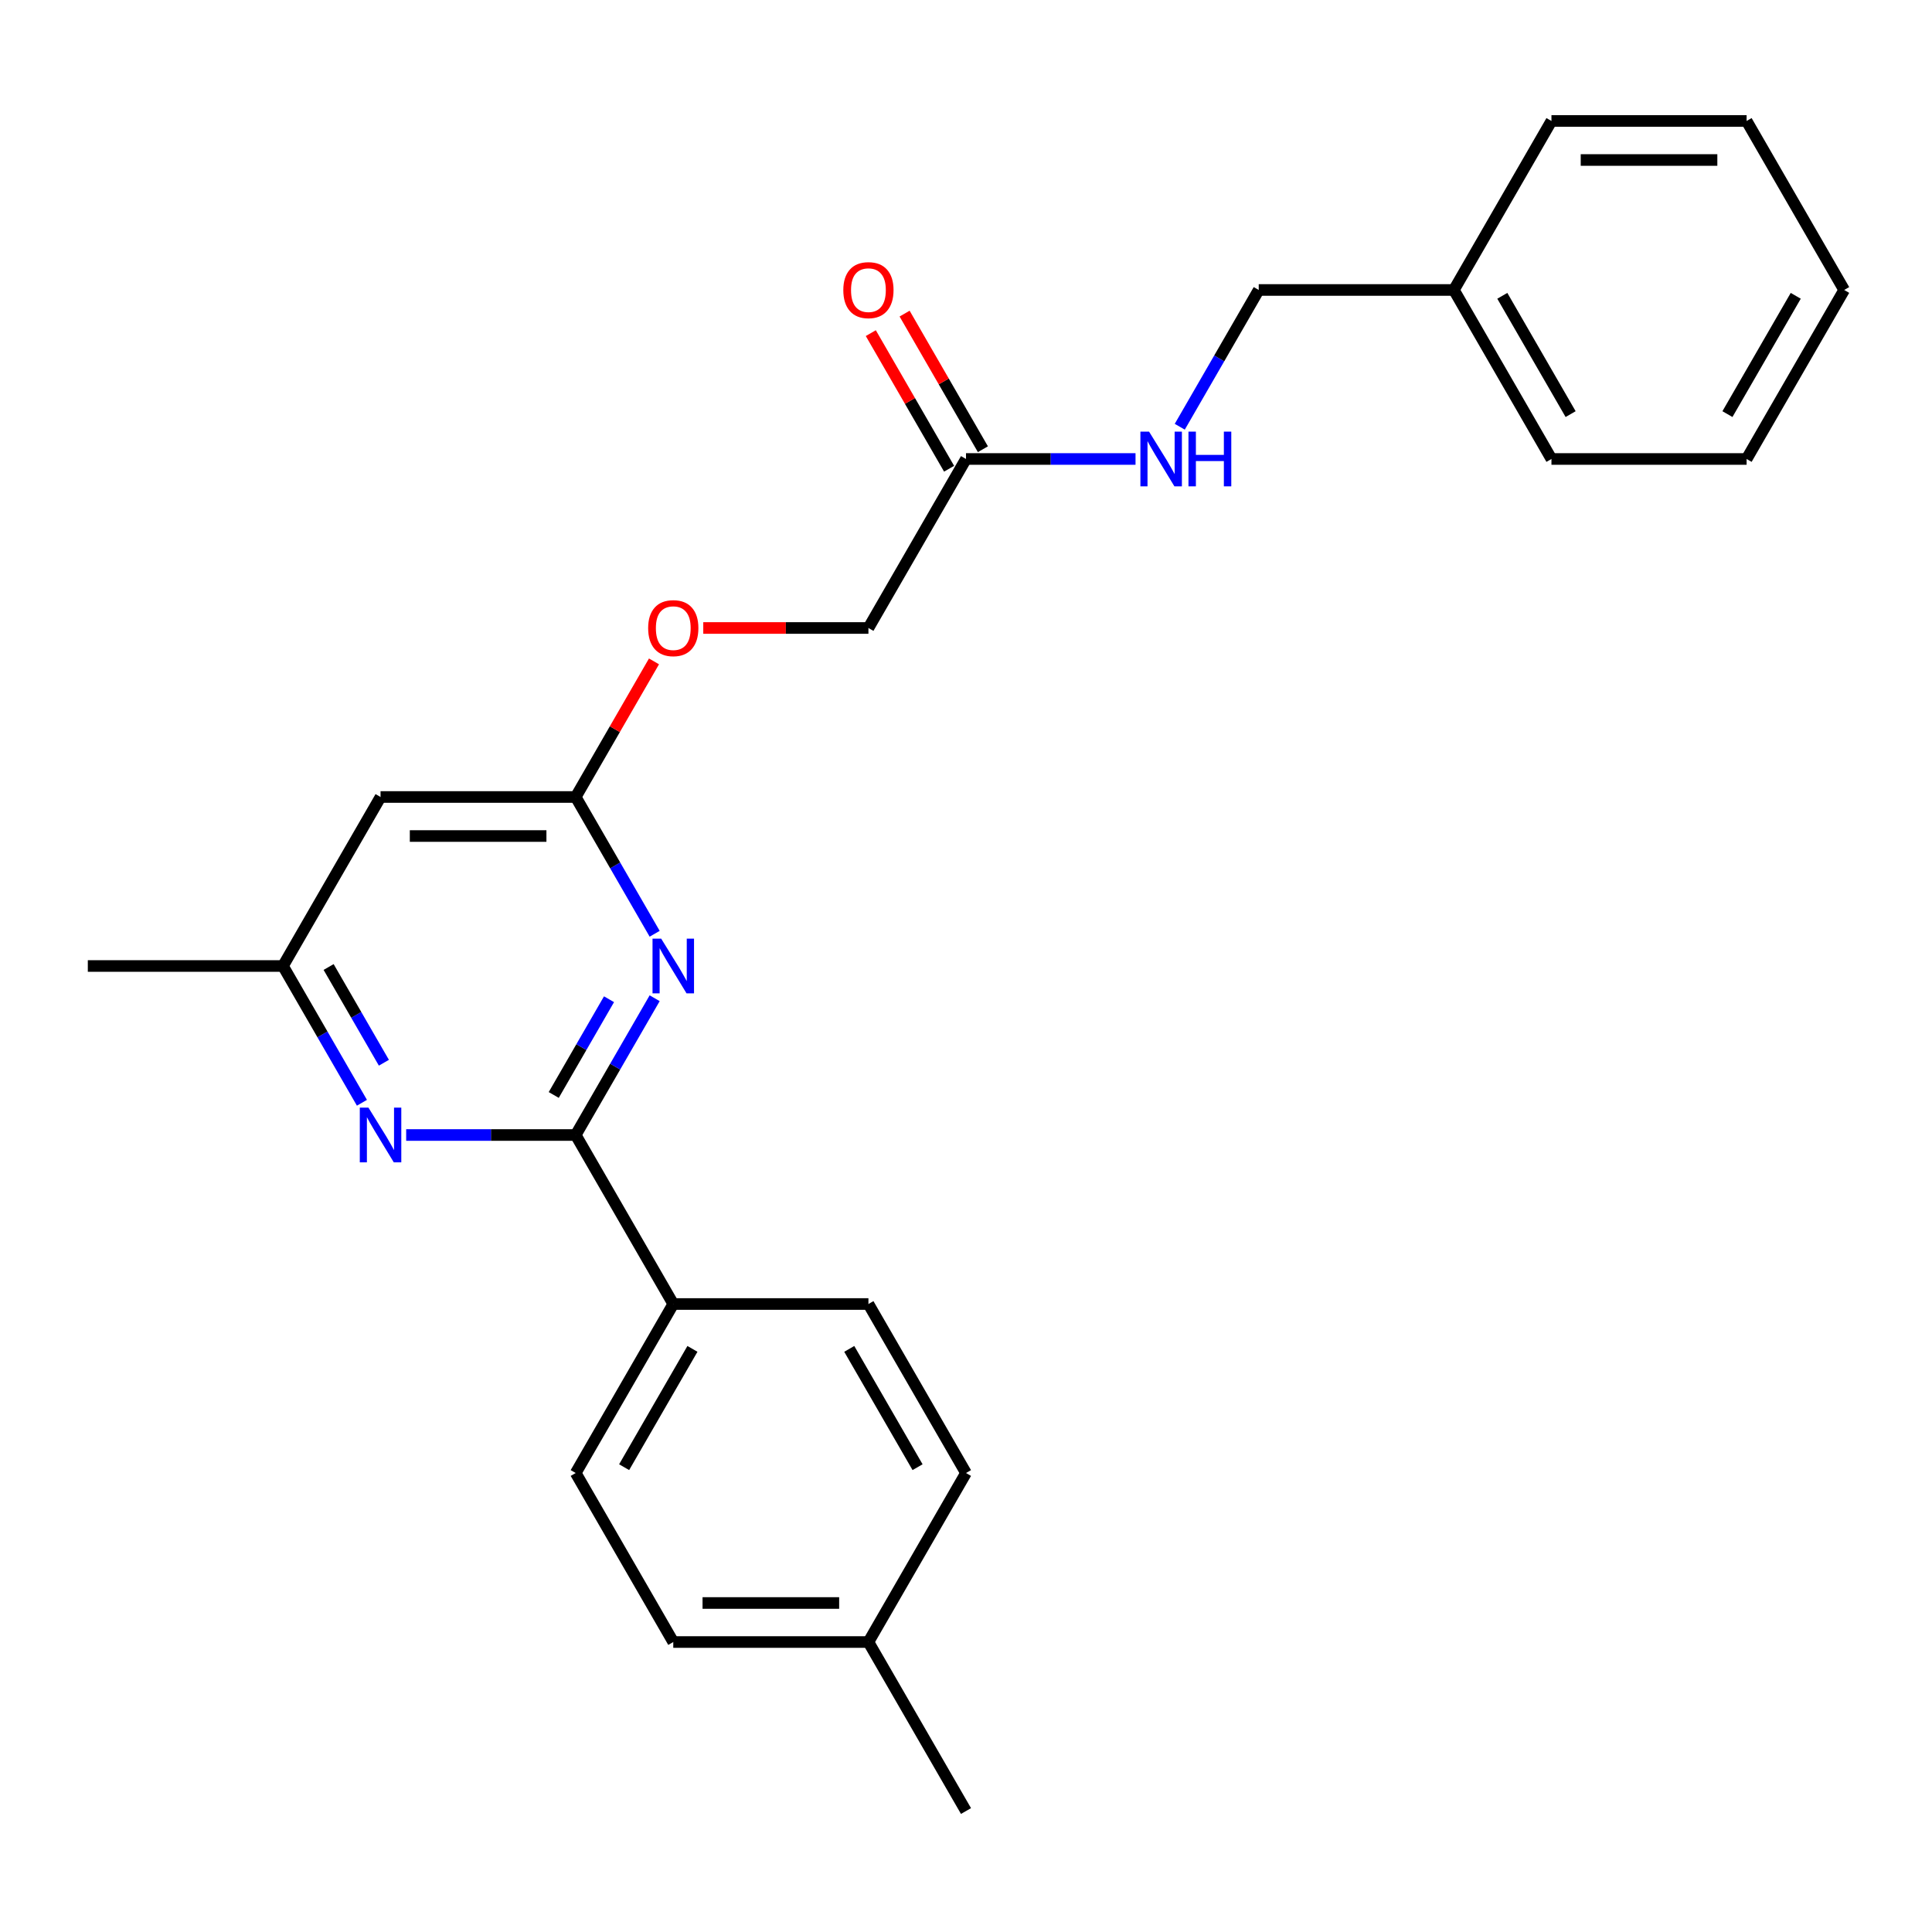 <?xml version='1.0' encoding='iso-8859-1'?>
<svg version='1.1' baseProfile='full'
              xmlns='http://www.w3.org/2000/svg'
                      xmlns:rdkit='http://www.rdkit.org/xml'
                      xmlns:xlink='http://www.w3.org/1999/xlink'
                  xml:space='preserve'
width='1000px' height='1000px' viewBox='0 0 1000 1000'>
<!-- END OF HEADER -->
<rect style='opacity:1.0;fill:#FFFFFF;stroke:none' width='1000' height='1000' x='0' y='0'> </rect>
<path class='bond-0' d='M 297.98,587.477 L 318.416,552.081' style='fill:none;fill-rule:evenodd;stroke:#000000;stroke-width:6px;stroke-linecap:butt;stroke-linejoin:miter;stroke-opacity:1' />
<path class='bond-0' d='M 318.416,552.081 L 338.852,516.685' style='fill:none;fill-rule:evenodd;stroke:#0000FF;stroke-width:6px;stroke-linecap:butt;stroke-linejoin:miter;stroke-opacity:1' />
<path class='bond-0' d='M 286.615,566.757 L 300.92,541.98' style='fill:none;fill-rule:evenodd;stroke:#000000;stroke-width:6px;stroke-linecap:butt;stroke-linejoin:miter;stroke-opacity:1' />
<path class='bond-0' d='M 300.92,541.98 L 315.225,517.203' style='fill:none;fill-rule:evenodd;stroke:#0000FF;stroke-width:6px;stroke-linecap:butt;stroke-linejoin:miter;stroke-opacity:1' />
<path class='bond-1' d='M 297.98,587.477 L 254.107,587.477' style='fill:none;fill-rule:evenodd;stroke:#000000;stroke-width:6px;stroke-linecap:butt;stroke-linejoin:miter;stroke-opacity:1' />
<path class='bond-1' d='M 254.107,587.477 L 210.235,587.477' style='fill:none;fill-rule:evenodd;stroke:#0000FF;stroke-width:6px;stroke-linecap:butt;stroke-linejoin:miter;stroke-opacity:1' />
<path class='bond-4' d='M 297.98,587.477 L 348.485,674.955' style='fill:none;fill-rule:evenodd;stroke:#000000;stroke-width:6px;stroke-linecap:butt;stroke-linejoin:miter;stroke-opacity:1' />
<path class='bond-2' d='M 338.852,483.315 L 318.416,447.919' style='fill:none;fill-rule:evenodd;stroke:#0000FF;stroke-width:6px;stroke-linecap:butt;stroke-linejoin:miter;stroke-opacity:1' />
<path class='bond-2' d='M 318.416,447.919 L 297.98,412.523' style='fill:none;fill-rule:evenodd;stroke:#000000;stroke-width:6px;stroke-linecap:butt;stroke-linejoin:miter;stroke-opacity:1' />
<path class='bond-6' d='M 187.336,570.792 L 166.901,535.396' style='fill:none;fill-rule:evenodd;stroke:#0000FF;stroke-width:6px;stroke-linecap:butt;stroke-linejoin:miter;stroke-opacity:1' />
<path class='bond-6' d='M 166.901,535.396 L 146.465,500' style='fill:none;fill-rule:evenodd;stroke:#000000;stroke-width:6px;stroke-linecap:butt;stroke-linejoin:miter;stroke-opacity:1' />
<path class='bond-6' d='M 198.701,550.072 L 184.396,525.295' style='fill:none;fill-rule:evenodd;stroke:#0000FF;stroke-width:6px;stroke-linecap:butt;stroke-linejoin:miter;stroke-opacity:1' />
<path class='bond-6' d='M 184.396,525.295 L 170.091,500.518' style='fill:none;fill-rule:evenodd;stroke:#000000;stroke-width:6px;stroke-linecap:butt;stroke-linejoin:miter;stroke-opacity:1' />
<path class='bond-8' d='M 297.98,412.523 L 318.243,377.427' style='fill:none;fill-rule:evenodd;stroke:#000000;stroke-width:6px;stroke-linecap:butt;stroke-linejoin:miter;stroke-opacity:1' />
<path class='bond-8' d='M 318.243,377.427 L 338.505,342.331' style='fill:none;fill-rule:evenodd;stroke:#FF0000;stroke-width:6px;stroke-linecap:butt;stroke-linejoin:miter;stroke-opacity:1' />
<path class='bond-25' d='M 297.98,412.523 L 196.97,412.523' style='fill:none;fill-rule:evenodd;stroke:#000000;stroke-width:6px;stroke-linecap:butt;stroke-linejoin:miter;stroke-opacity:1' />
<path class='bond-25' d='M 282.828,432.725 L 212.121,432.725' style='fill:none;fill-rule:evenodd;stroke:#000000;stroke-width:6px;stroke-linecap:butt;stroke-linejoin:miter;stroke-opacity:1' />
<path class='bond-3' d='M 196.97,412.523 L 146.465,500' style='fill:none;fill-rule:evenodd;stroke:#000000;stroke-width:6px;stroke-linecap:butt;stroke-linejoin:miter;stroke-opacity:1' />
<path class='bond-10' d='M 348.485,674.955 L 297.98,762.432' style='fill:none;fill-rule:evenodd;stroke:#000000;stroke-width:6px;stroke-linecap:butt;stroke-linejoin:miter;stroke-opacity:1' />
<path class='bond-10' d='M 358.405,698.177 L 323.051,759.411' style='fill:none;fill-rule:evenodd;stroke:#000000;stroke-width:6px;stroke-linecap:butt;stroke-linejoin:miter;stroke-opacity:1' />
<path class='bond-11' d='M 348.485,674.955 L 449.495,674.955' style='fill:none;fill-rule:evenodd;stroke:#000000;stroke-width:6px;stroke-linecap:butt;stroke-linejoin:miter;stroke-opacity:1' />
<path class='bond-5' d='M 500,237.568 L 449.495,325.045' style='fill:none;fill-rule:evenodd;stroke:#000000;stroke-width:6px;stroke-linecap:butt;stroke-linejoin:miter;stroke-opacity:1' />
<path class='bond-7' d='M 500,237.568 L 543.872,237.568' style='fill:none;fill-rule:evenodd;stroke:#000000;stroke-width:6px;stroke-linecap:butt;stroke-linejoin:miter;stroke-opacity:1' />
<path class='bond-7' d='M 543.872,237.568 L 587.745,237.568' style='fill:none;fill-rule:evenodd;stroke:#0000FF;stroke-width:6px;stroke-linecap:butt;stroke-linejoin:miter;stroke-opacity:1' />
<path class='bond-9' d='M 508.748,232.518 L 488.485,197.422' style='fill:none;fill-rule:evenodd;stroke:#000000;stroke-width:6px;stroke-linecap:butt;stroke-linejoin:miter;stroke-opacity:1' />
<path class='bond-9' d='M 488.485,197.422 L 468.222,162.325' style='fill:none;fill-rule:evenodd;stroke:#FF0000;stroke-width:6px;stroke-linecap:butt;stroke-linejoin:miter;stroke-opacity:1' />
<path class='bond-9' d='M 491.252,242.619 L 470.99,207.523' style='fill:none;fill-rule:evenodd;stroke:#000000;stroke-width:6px;stroke-linecap:butt;stroke-linejoin:miter;stroke-opacity:1' />
<path class='bond-9' d='M 470.99,207.523 L 450.727,172.427' style='fill:none;fill-rule:evenodd;stroke:#FF0000;stroke-width:6px;stroke-linecap:butt;stroke-linejoin:miter;stroke-opacity:1' />
<path class='bond-18' d='M 146.465,500 L 45.455,500' style='fill:none;fill-rule:evenodd;stroke:#000000;stroke-width:6px;stroke-linecap:butt;stroke-linejoin:miter;stroke-opacity:1' />
<path class='bond-13' d='M 610.643,220.883 L 631.079,185.487' style='fill:none;fill-rule:evenodd;stroke:#0000FF;stroke-width:6px;stroke-linecap:butt;stroke-linejoin:miter;stroke-opacity:1' />
<path class='bond-13' d='M 631.079,185.487 L 651.515,150.091' style='fill:none;fill-rule:evenodd;stroke:#000000;stroke-width:6px;stroke-linecap:butt;stroke-linejoin:miter;stroke-opacity:1' />
<path class='bond-12' d='M 364.01,325.045 L 406.753,325.045' style='fill:none;fill-rule:evenodd;stroke:#FF0000;stroke-width:6px;stroke-linecap:butt;stroke-linejoin:miter;stroke-opacity:1' />
<path class='bond-12' d='M 406.753,325.045 L 449.495,325.045' style='fill:none;fill-rule:evenodd;stroke:#000000;stroke-width:6px;stroke-linecap:butt;stroke-linejoin:miter;stroke-opacity:1' />
<path class='bond-15' d='M 297.98,762.432 L 348.485,849.909' style='fill:none;fill-rule:evenodd;stroke:#000000;stroke-width:6px;stroke-linecap:butt;stroke-linejoin:miter;stroke-opacity:1' />
<path class='bond-14' d='M 449.495,674.955 L 500,762.432' style='fill:none;fill-rule:evenodd;stroke:#000000;stroke-width:6px;stroke-linecap:butt;stroke-linejoin:miter;stroke-opacity:1' />
<path class='bond-14' d='M 439.575,698.177 L 474.929,759.411' style='fill:none;fill-rule:evenodd;stroke:#000000;stroke-width:6px;stroke-linecap:butt;stroke-linejoin:miter;stroke-opacity:1' />
<path class='bond-17' d='M 651.515,150.091 L 752.525,150.091' style='fill:none;fill-rule:evenodd;stroke:#000000;stroke-width:6px;stroke-linecap:butt;stroke-linejoin:miter;stroke-opacity:1' />
<path class='bond-16' d='M 500,762.432 L 449.495,849.909' style='fill:none;fill-rule:evenodd;stroke:#000000;stroke-width:6px;stroke-linecap:butt;stroke-linejoin:miter;stroke-opacity:1' />
<path class='bond-26' d='M 348.485,849.909 L 449.495,849.909' style='fill:none;fill-rule:evenodd;stroke:#000000;stroke-width:6px;stroke-linecap:butt;stroke-linejoin:miter;stroke-opacity:1' />
<path class='bond-26' d='M 363.636,829.707 L 434.343,829.707' style='fill:none;fill-rule:evenodd;stroke:#000000;stroke-width:6px;stroke-linecap:butt;stroke-linejoin:miter;stroke-opacity:1' />
<path class='bond-19' d='M 449.495,849.909 L 500,937.387' style='fill:none;fill-rule:evenodd;stroke:#000000;stroke-width:6px;stroke-linecap:butt;stroke-linejoin:miter;stroke-opacity:1' />
<path class='bond-20' d='M 752.525,150.091 L 803.03,237.568' style='fill:none;fill-rule:evenodd;stroke:#000000;stroke-width:6px;stroke-linecap:butt;stroke-linejoin:miter;stroke-opacity:1' />
<path class='bond-20' d='M 777.596,153.111 L 812.95,214.345' style='fill:none;fill-rule:evenodd;stroke:#000000;stroke-width:6px;stroke-linecap:butt;stroke-linejoin:miter;stroke-opacity:1' />
<path class='bond-21' d='M 752.525,150.091 L 803.03,62.613' style='fill:none;fill-rule:evenodd;stroke:#000000;stroke-width:6px;stroke-linecap:butt;stroke-linejoin:miter;stroke-opacity:1' />
<path class='bond-23' d='M 803.03,237.568 L 904.04,237.568' style='fill:none;fill-rule:evenodd;stroke:#000000;stroke-width:6px;stroke-linecap:butt;stroke-linejoin:miter;stroke-opacity:1' />
<path class='bond-22' d='M 803.03,62.613 L 904.04,62.613' style='fill:none;fill-rule:evenodd;stroke:#000000;stroke-width:6px;stroke-linecap:butt;stroke-linejoin:miter;stroke-opacity:1' />
<path class='bond-22' d='M 818.182,82.816 L 888.889,82.816' style='fill:none;fill-rule:evenodd;stroke:#000000;stroke-width:6px;stroke-linecap:butt;stroke-linejoin:miter;stroke-opacity:1' />
<path class='bond-24' d='M 904.04,62.613 L 954.545,150.091' style='fill:none;fill-rule:evenodd;stroke:#000000;stroke-width:6px;stroke-linecap:butt;stroke-linejoin:miter;stroke-opacity:1' />
<path class='bond-27' d='M 904.04,237.568 L 954.545,150.091' style='fill:none;fill-rule:evenodd;stroke:#000000;stroke-width:6px;stroke-linecap:butt;stroke-linejoin:miter;stroke-opacity:1' />
<path class='bond-27' d='M 894.121,214.345 L 929.474,153.111' style='fill:none;fill-rule:evenodd;stroke:#000000;stroke-width:6px;stroke-linecap:butt;stroke-linejoin:miter;stroke-opacity:1' />
<path  class='atom-1' d='M 342.225 485.84
L 351.505 500.84
Q 352.425 502.32, 353.905 505
Q 355.385 507.68, 355.465 507.84
L 355.465 485.84
L 359.225 485.84
L 359.225 514.16
L 355.345 514.16
L 345.385 497.76
Q 344.225 495.84, 342.985 493.64
Q 341.785 491.44, 341.425 490.76
L 341.425 514.16
L 337.745 514.16
L 337.745 485.84
L 342.225 485.84
' fill='#0000FF'/>
<path  class='atom-2' d='M 190.71 573.317
L 199.99 588.317
Q 200.91 589.797, 202.39 592.477
Q 203.87 595.157, 203.95 595.317
L 203.95 573.317
L 207.71 573.317
L 207.71 601.637
L 203.83 601.637
L 193.87 585.237
Q 192.71 583.317, 191.47 581.117
Q 190.27 578.917, 189.91 578.237
L 189.91 601.637
L 186.23 601.637
L 186.23 573.317
L 190.71 573.317
' fill='#0000FF'/>
<path  class='atom-8' d='M 594.75 223.408
L 604.03 238.408
Q 604.95 239.888, 606.43 242.568
Q 607.91 245.248, 607.99 245.408
L 607.99 223.408
L 611.75 223.408
L 611.75 251.728
L 607.87 251.728
L 597.91 235.328
Q 596.75 233.408, 595.51 231.208
Q 594.31 229.008, 593.95 228.328
L 593.95 251.728
L 590.27 251.728
L 590.27 223.408
L 594.75 223.408
' fill='#0000FF'/>
<path  class='atom-8' d='M 615.15 223.408
L 618.99 223.408
L 618.99 235.448
L 633.47 235.448
L 633.47 223.408
L 637.31 223.408
L 637.31 251.728
L 633.47 251.728
L 633.47 238.648
L 618.99 238.648
L 618.99 251.728
L 615.15 251.728
L 615.15 223.408
' fill='#0000FF'/>
<path  class='atom-9' d='M 335.485 325.125
Q 335.485 318.325, 338.845 314.525
Q 342.205 310.725, 348.485 310.725
Q 354.765 310.725, 358.125 314.525
Q 361.485 318.325, 361.485 325.125
Q 361.485 332.005, 358.085 335.925
Q 354.685 339.805, 348.485 339.805
Q 342.245 339.805, 338.845 335.925
Q 335.485 332.045, 335.485 325.125
M 348.485 336.605
Q 352.805 336.605, 355.125 333.725
Q 357.485 330.805, 357.485 325.125
Q 357.485 319.565, 355.125 316.765
Q 352.805 313.925, 348.485 313.925
Q 344.165 313.925, 341.805 316.725
Q 339.485 319.525, 339.485 325.125
Q 339.485 330.845, 341.805 333.725
Q 344.165 336.605, 348.485 336.605
' fill='#FF0000'/>
<path  class='atom-10' d='M 436.495 150.171
Q 436.495 143.371, 439.855 139.571
Q 443.215 135.771, 449.495 135.771
Q 455.775 135.771, 459.135 139.571
Q 462.495 143.371, 462.495 150.171
Q 462.495 157.051, 459.095 160.971
Q 455.695 164.851, 449.495 164.851
Q 443.255 164.851, 439.855 160.971
Q 436.495 157.091, 436.495 150.171
M 449.495 161.651
Q 453.815 161.651, 456.135 158.771
Q 458.495 155.851, 458.495 150.171
Q 458.495 144.611, 456.135 141.811
Q 453.815 138.971, 449.495 138.971
Q 445.175 138.971, 442.815 141.771
Q 440.495 144.571, 440.495 150.171
Q 440.495 155.891, 442.815 158.771
Q 445.175 161.651, 449.495 161.651
' fill='#FF0000'/>
</svg>
